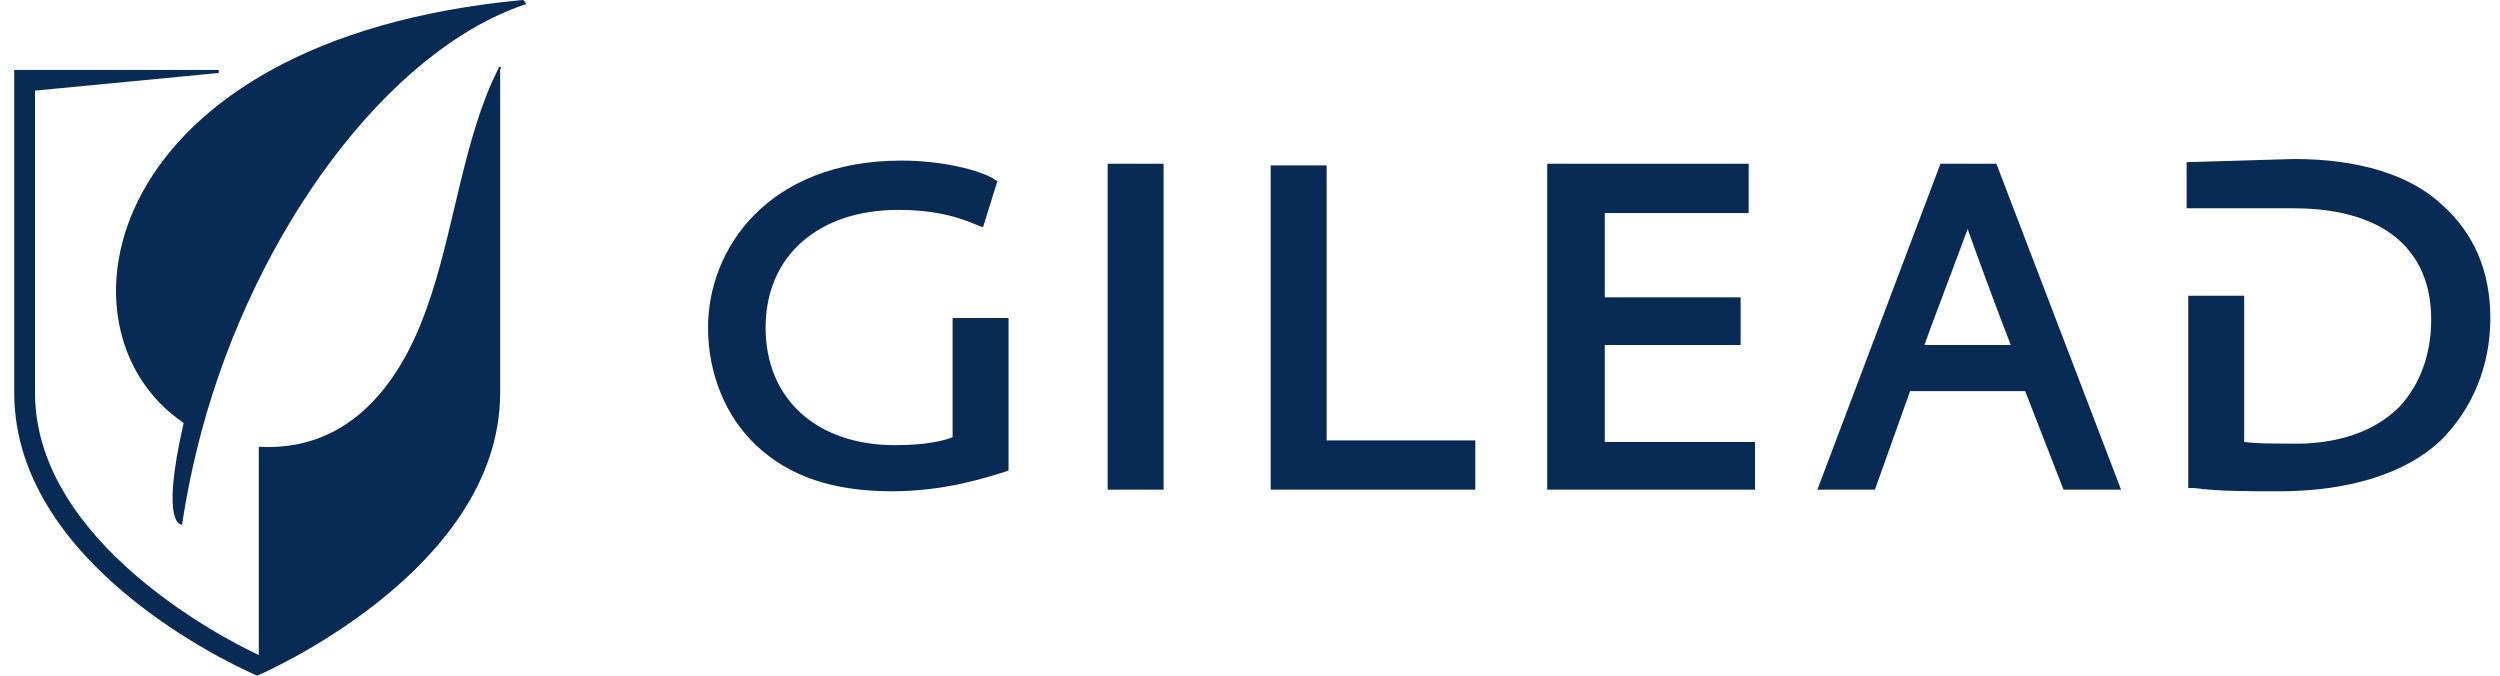 <?xml version="1.0" encoding="UTF-8"?>
<svg xmlns="http://www.w3.org/2000/svg" width="148" height="40" viewBox="0 0 148 40" fill="none">
  <path d="M53.366 9.507C45.512 9.507 41.916 14.684 41.916 19.39C41.916 22.119 42.957 24.66 44.755 26.354C46.742 28.237 49.392 29.084 52.798 29.084C55.827 29.084 58.192 28.331 59.422 27.954L59.706 27.86V18.825H56.394V25.884C55.921 26.072 54.88 26.354 52.988 26.354C48.351 26.354 45.323 23.625 45.323 19.39C45.323 15.154 48.445 12.425 53.177 12.425C54.975 12.425 56.394 12.707 57.719 13.272L58.192 13.46L59.044 10.731L58.76 10.543C57.908 10.072 55.827 9.507 53.366 9.507ZM129.448 9.601V12.331H135.788C138.722 12.331 140.898 13.084 142.223 14.401C143.358 15.531 143.926 17.037 143.926 18.919C143.926 20.99 143.264 22.778 142.034 24.095C140.52 25.601 138.249 26.354 135.41 26.26C134.558 26.26 133.612 26.26 132.855 26.166V17.507H129.543V28.895H129.921C131.341 29.084 132.949 29.084 134.936 29.084C139.006 29.084 142.412 28.048 144.494 26.072C146.387 24.189 147.428 21.648 147.428 18.825C147.428 16.095 146.481 13.837 144.589 12.143C142.696 10.354 139.668 9.413 135.788 9.413L129.448 9.601ZM65.573 9.695V28.989H68.885V9.695H65.573ZM91.596 9.695V28.989H103.898V26.166H95.003V20.425H103.046V17.601H95.003V12.613H103.52V9.695H91.596ZM114.875 9.695L107.589 28.989H110.995L113.077 23.154H119.89L122.162 28.989H125.568L118.187 9.695H114.875ZM75.225 9.79V28.989H87.338V26.072H78.537V9.79H75.225ZM116.484 13.554C116.673 14.119 118.471 19.013 119.039 20.425H113.929C113.929 20.331 116.295 14.119 116.484 13.554Z" fill="#072B55"></path>
  <path d="M30.934 0C5.857 2.353 2.734 19.576 10.873 25.035C9.453 31.247 10.778 31.059 10.778 31.059C11.062 29.177 11.44 27.388 11.913 25.6C15.131 13.553 22.985 3.012 31.029 0.282C31.123 0.282 31.123 0.282 31.123 0.188C31.029 -1.72363e-05 30.934 0 30.934 0ZM29.609 3.953C29.609 3.953 29.514 3.953 29.514 4.047C27.433 8.094 26.865 13.835 25.256 18.259C23.458 23.341 20.241 26.729 15.32 26.447V38.776C15.32 38.776 2.072 32.847 2.072 23.247V5.365L12.86 4.329C12.954 4.329 12.954 4.329 12.954 4.235C12.954 4.141 12.954 4.141 12.86 4.141H0.842V23.247C0.842 33.977 15.225 40 15.225 40C15.225 40 29.609 33.882 29.609 23.247V4.141C29.704 3.953 29.609 3.953 29.609 3.953Z" fill="#072B55"></path>
</svg>
